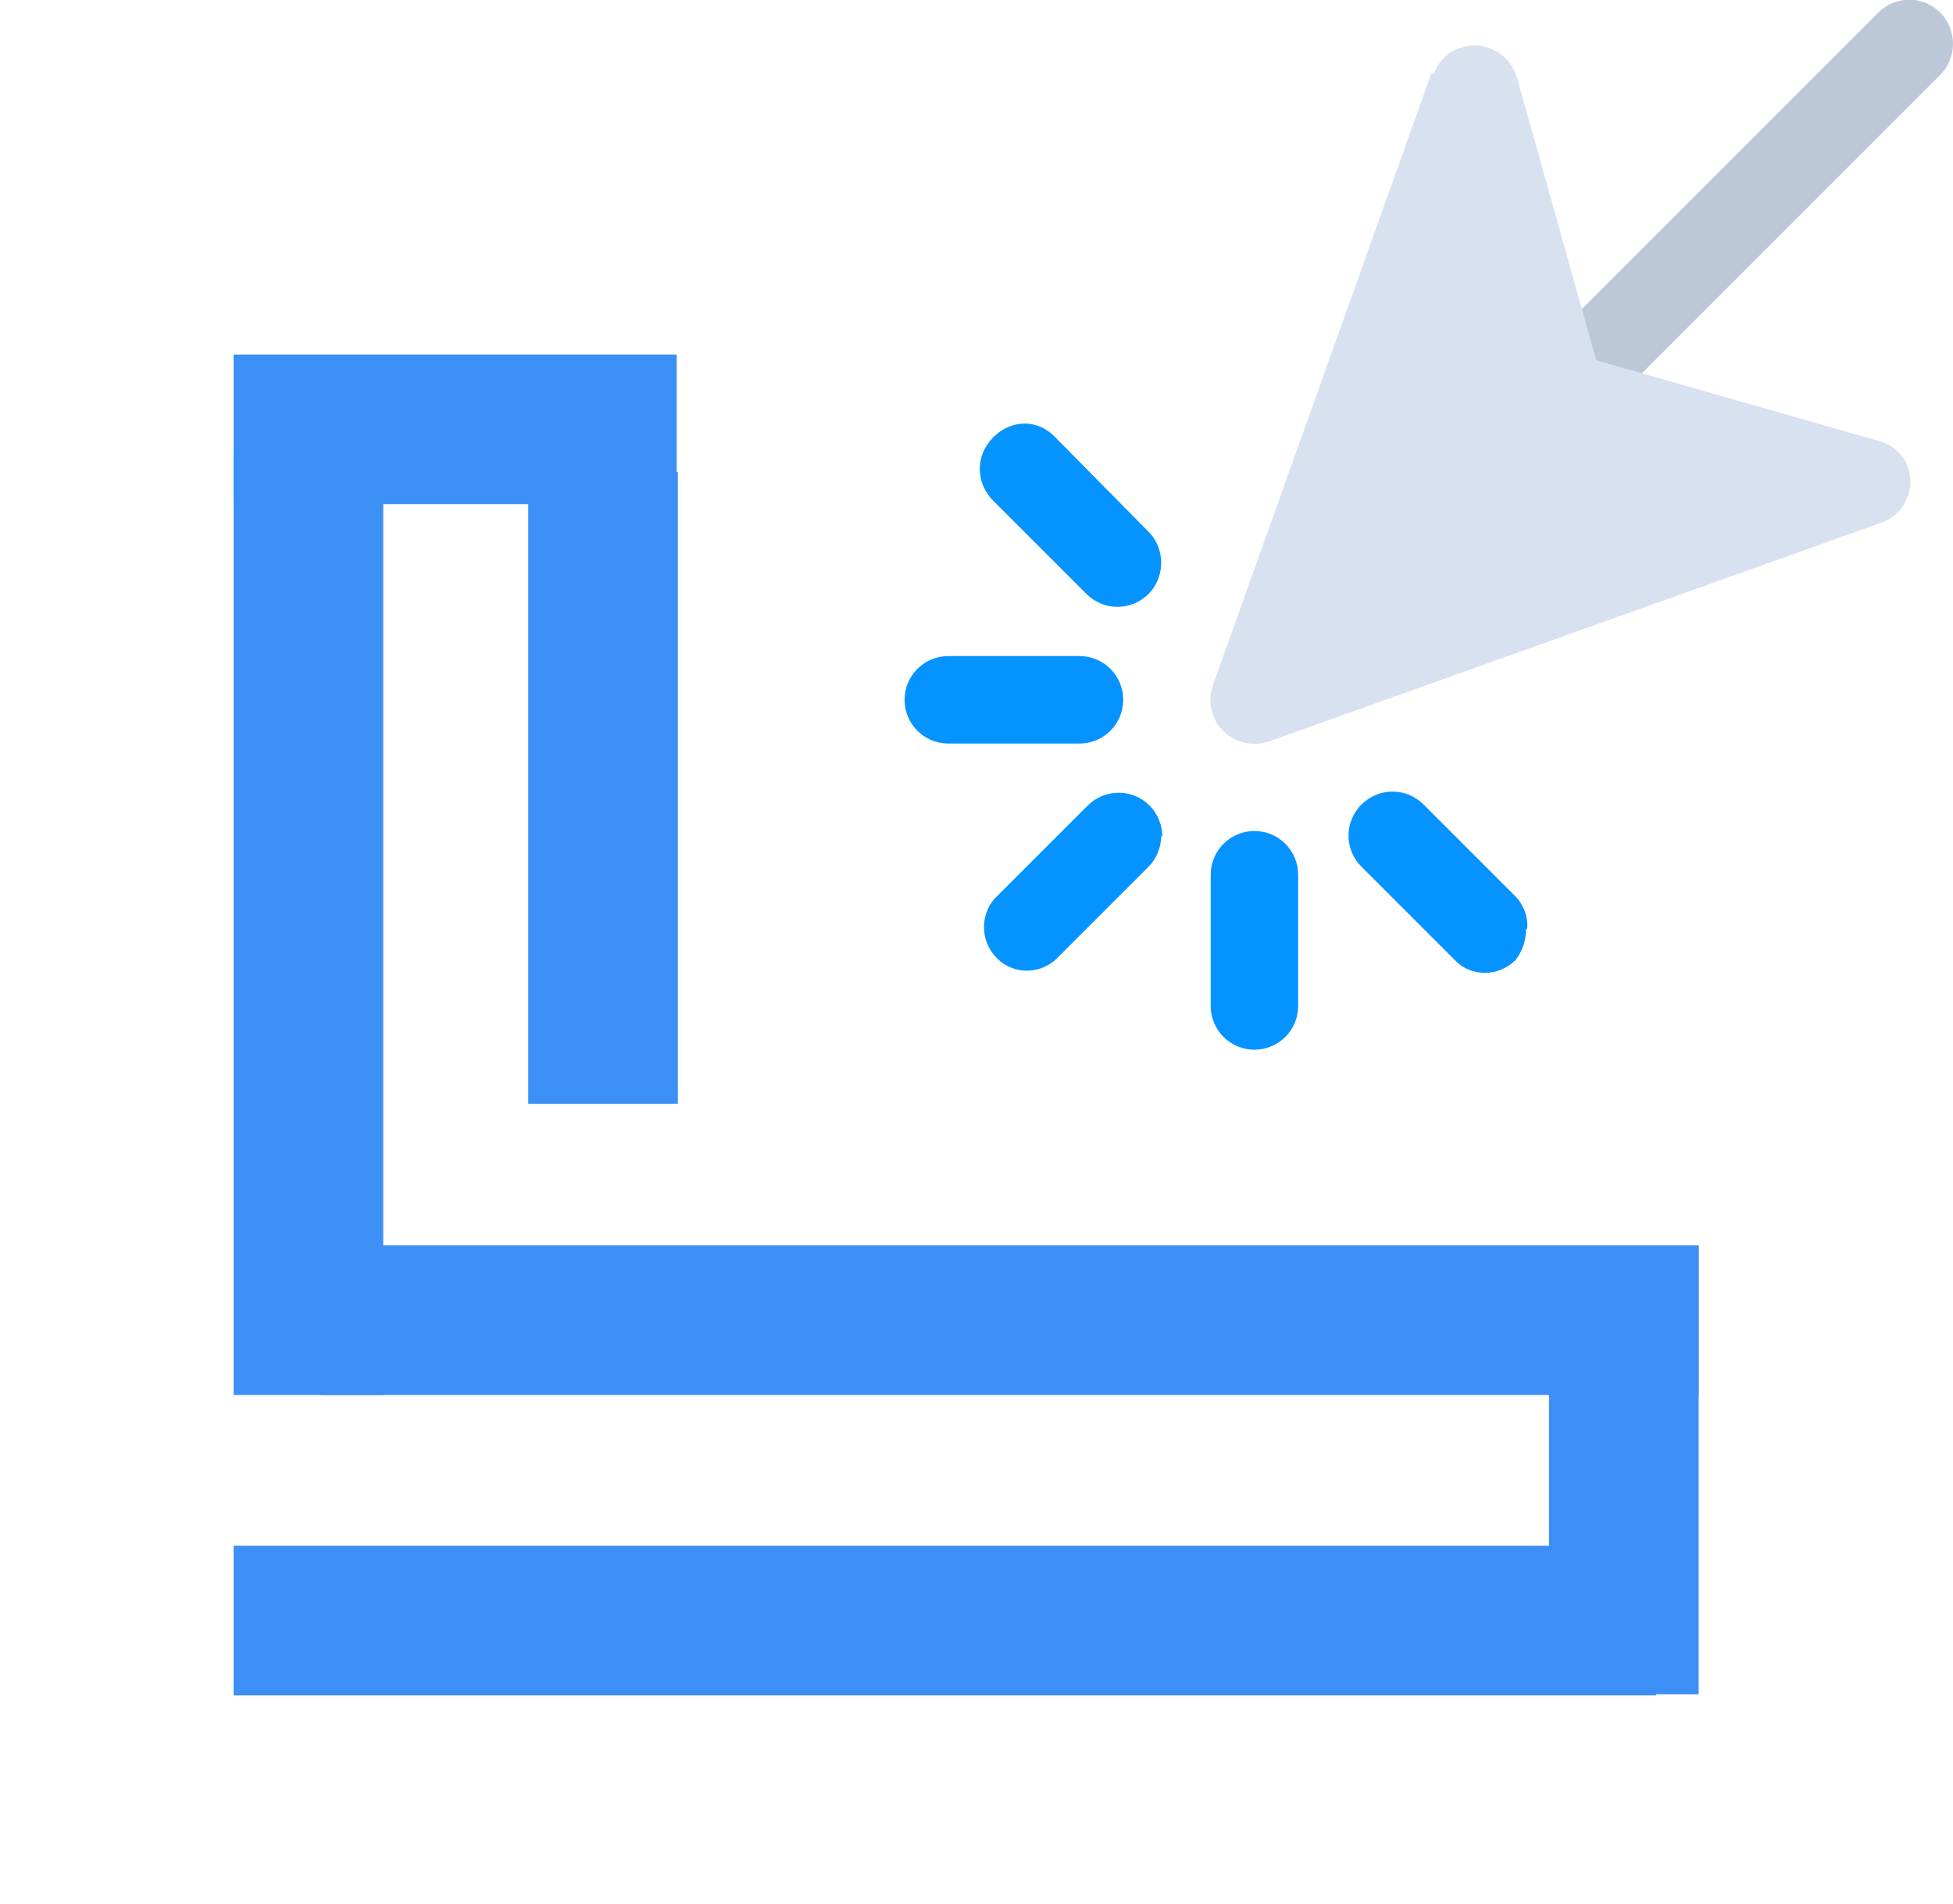 <?xml version="1.0" encoding="UTF-8"?>
<svg id="Layer_1" xmlns="http://www.w3.org/2000/svg" version="1.1" viewBox="0 0 169.7 165.4">
  <!-- Generator: Adobe Illustrator 29.4.0, SVG Export Plug-In . SVG Version: 2.1.0 Build 152)  -->
  <defs>
    <style>
      .st0 {
        fill: #d8e1ef;
      }

      .st1 {
        fill: #bcc7d8;
      }

      .st2 {
        fill: #3c8ff4;
      }

      .st3 {
        fill: #0593ff;
      }
    </style>
  </defs>
  <g>
    <rect class="st2" x="20.3" y="30.8" width="38.5" height="13"/>
    <rect class="st2" x="45.9" y="41" width="13" height="54.9"/>
    <rect class="st2" x="20.3" y="39.2" width="13" height="82"/>
    <rect class="st2" x="27.9" y="108.2" width="119.7" height="13"/>
    <rect class="st2" x="134.6" y="108.2" width="13" height="39"/>
    <rect class="st2" x="20.3" y="134.3" width="123.6" height="13"/>
  </g>
  <g id="Click">
    <path class="st1" d="M169.7,3.8c0,1-.4,2-1.1,2.7l-30.4,30.4c-1.5,1.5-3.9,1.5-5.4,0s-1.5-3.9,0-5.4L163.2,1.1c1.5-1.5,3.9-1.5,5.4,0,0,0,0,0,0,0,.7.7,1.1,1.7,1.1,2.7Z"/>
    <path class="st3" d="M97.6,60.8c0,2.1-1.7,3.8-3.8,3.8h-11.4c-2.1,0-3.8-1.7-3.8-3.8s1.7-3.8,3.8-3.8h11.4c2.1,0,3.8,1.7,3.8,3.8Z"/>
    <path class="st3" d="M100.9,72.6c0,1-.4,2-1.1,2.7l-8.1,8.1c-1.6,1.4-4,1.2-5.3-.4-1.2-1.4-1.2-3.5,0-4.9l8.1-8.1c1.5-1.5,3.9-1.5,5.4,0h0c.7.7,1.1,1.7,1.1,2.7h0Z"/>
    <path class="st3" d="M112.8,76v11.4c0,2.1-1.7,3.8-3.8,3.8s-3.8-1.7-3.8-3.8v-11.4c0-2.1,1.7-3.8,3.8-3.8s3.8,1.7,3.8,3.8Z"/>
    <path class="st3" d="M132.6,80.7c0,1-.3,1.9-.9,2.7-1.5,1.5-3.9,1.5-5.3,0l-8.1-8.1c-1.5-1.5-1.5-3.9,0-5.4s3.9-1.5,5.4,0l8.1,8.1c.6.7,1,1.7.9,2.7h0Z"/>
    <path class="st3" d="M100.9,48.9c0,1-.4,2-1.1,2.7-1.5,1.5-3.9,1.5-5.4,0,0,0,0,0,0,0l-8.1-8.1c-1.5-1.5-1.6-3.9,0-5.5s3.9-1.6,5.4,0l8.1,8.2c.7.7,1.1,1.7,1.1,2.7h0Z"/>
    <path class="st0" d="M124.4,6.3l-19,53.2c-.7,2,.3,4.2,2.3,4.9.8.3,1.7.3,2.6,0l53.2-19c1.5-.5,2.5-2,2.5-3.6h0c0-1.7-1.2-3.1-2.8-3.5l-24.5-7-6.9-24.6c-.6-2-2.7-3.2-4.7-2.6-1.2.3-2.1,1.2-2.5,2.3h-.2Z"/>
  </g>
</svg>